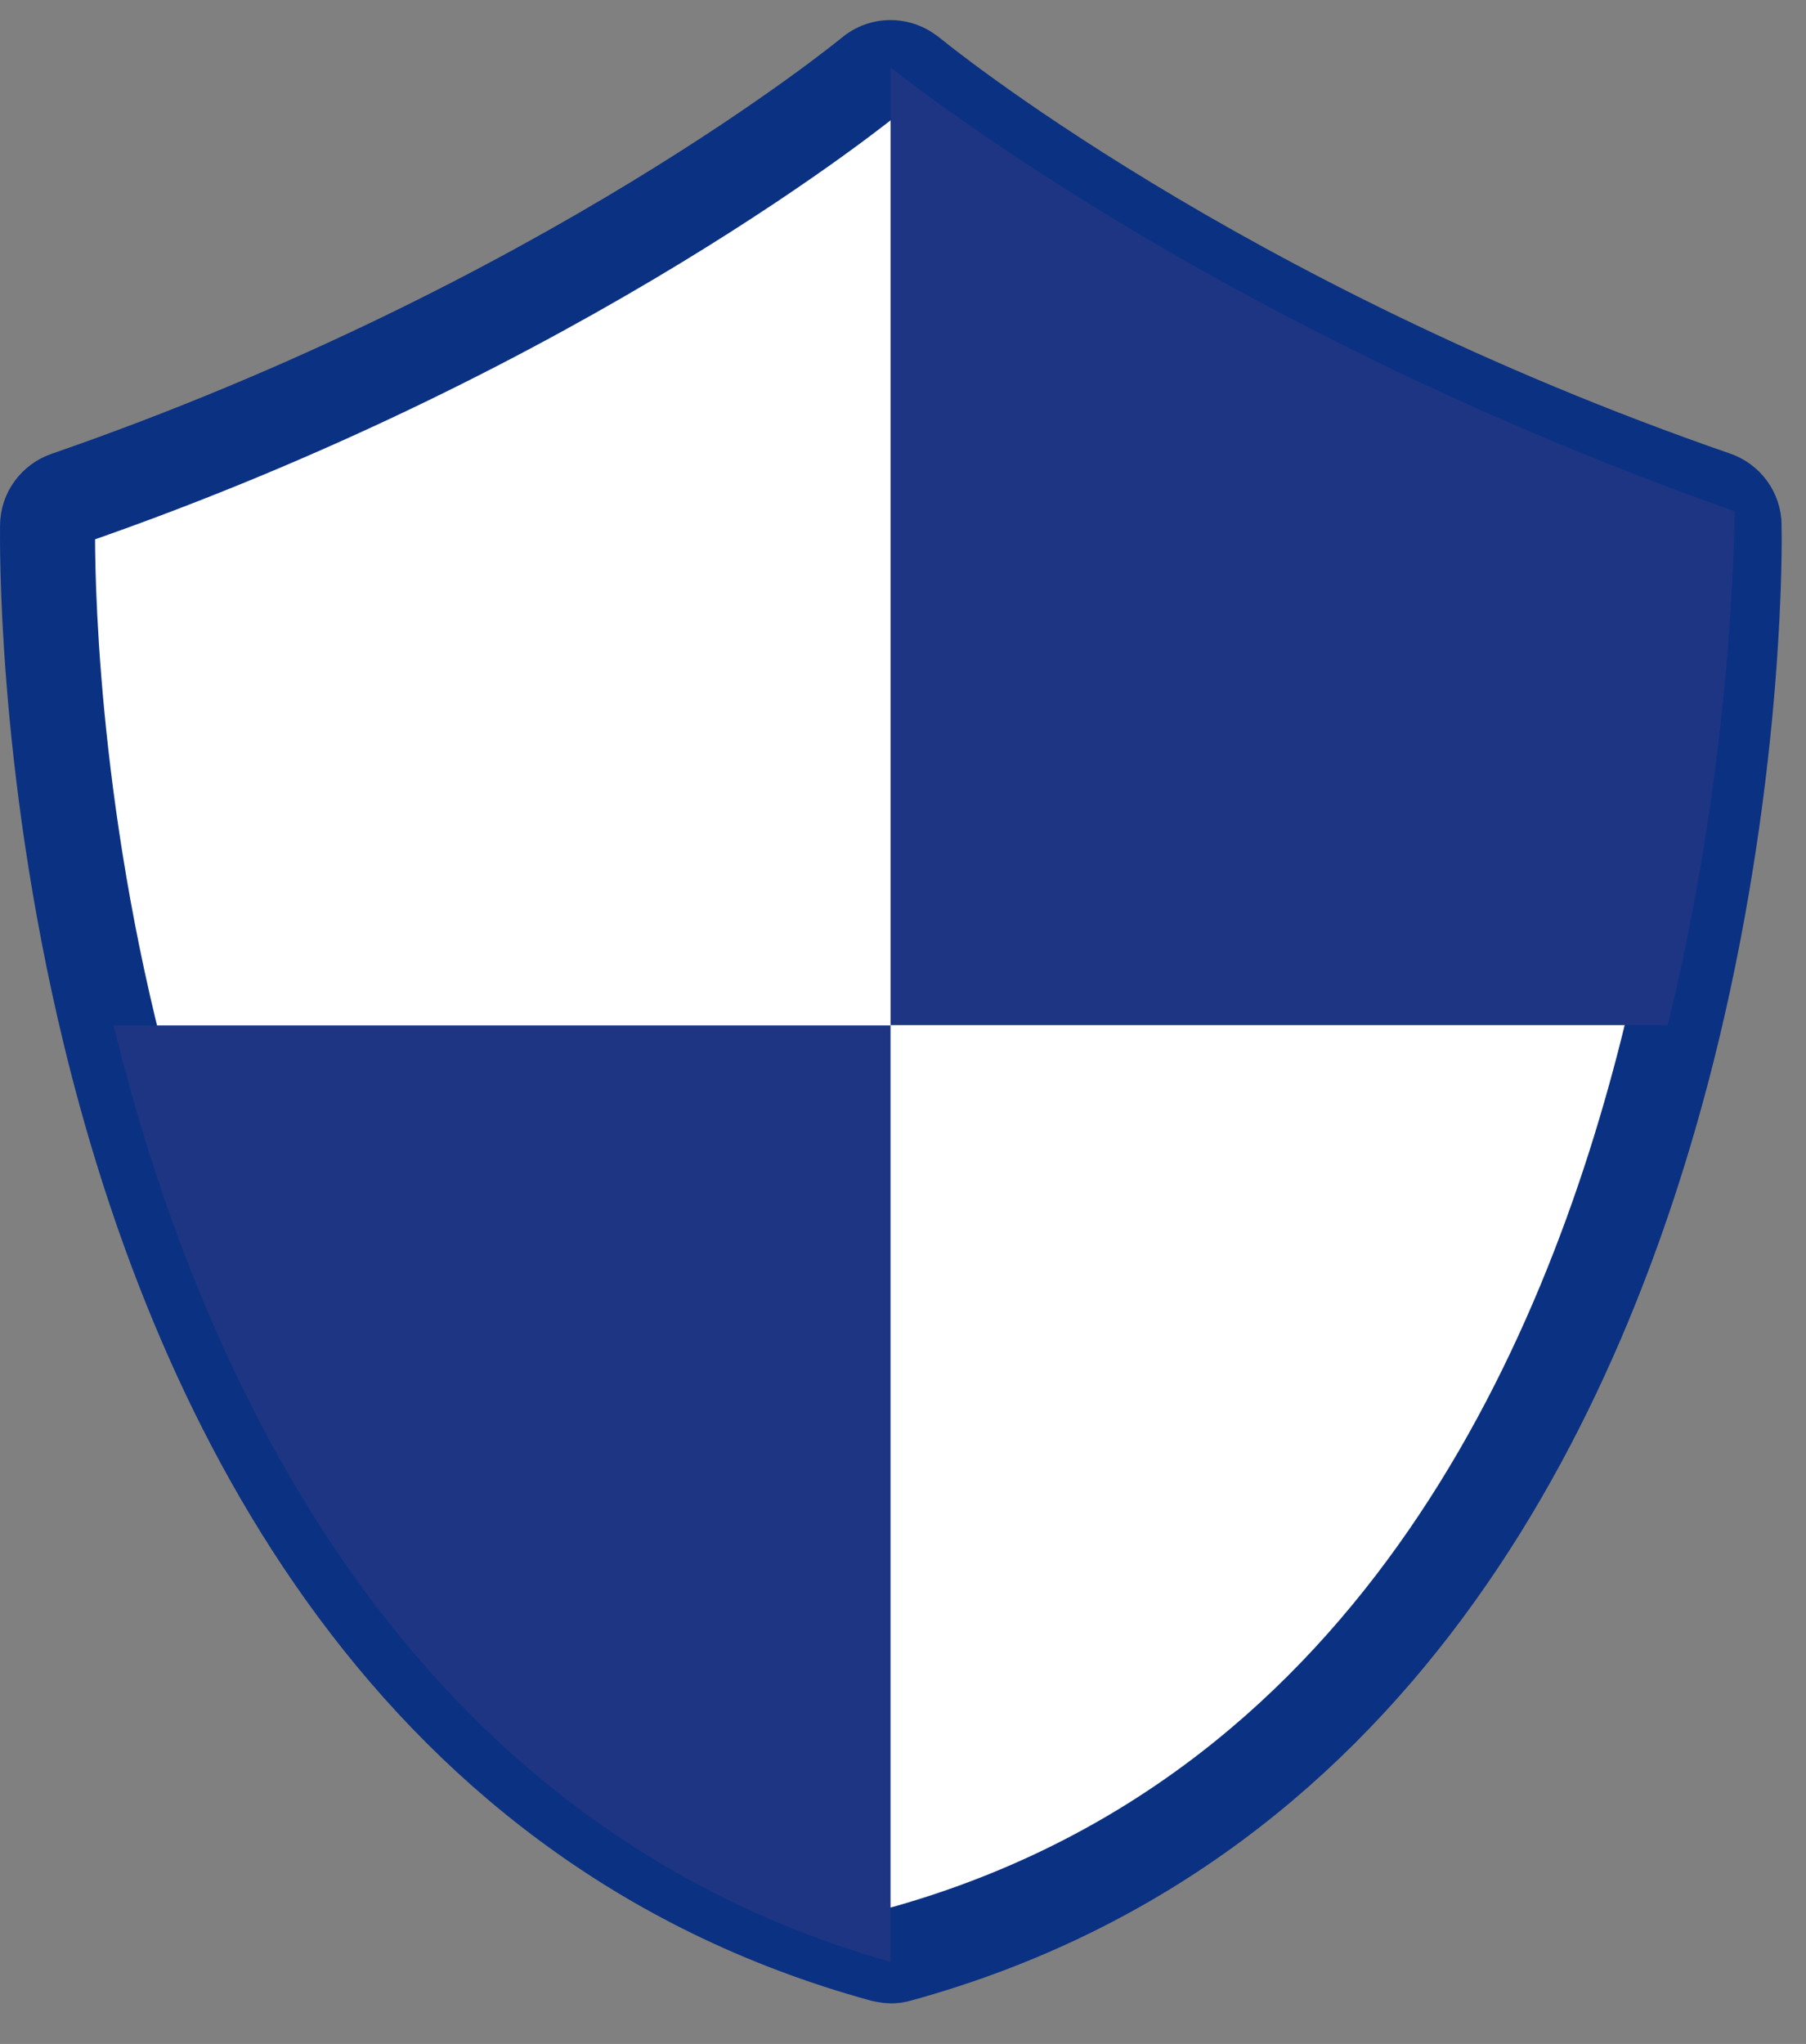<svg width="38" height="43" viewBox="0 0 38 43" fill="none" xmlns="http://www.w3.org/2000/svg">
<rect x="0" y="0" width="38" height="43" fill="#808080" stroke="none"/>
<path d="M36.486 11.053C36.486 10.796 36.316 10.569 36.076 10.487C25.571 6.852 19.23 1.642 19.165 1.59C19.165 1.59 19.048 1.502 19.03 1.497C18.814 1.38 18.544 1.397 18.345 1.567C18.281 1.619 11.91 6.858 1.411 10.493C1.171 10.575 1.001 10.802 1.001 11.059C1.001 11.257 0.919 15.954 2.307 21.706C4.069 29.005 8.326 38.304 18.58 41.122C18.58 41.122 18.691 41.146 18.744 41.146C18.796 41.146 18.855 41.14 18.907 41.122C29.161 38.304 33.412 29.011 35.18 21.706C36.568 15.96 36.492 11.257 36.486 11.059V11.053Z" fill="white" stroke="#0B3182" stroke-width="2" stroke-linecap="round" stroke-linejoin="round"/>
<path d="M2.389 21.572H18.738V1.421C20.383 2.698 26.684 7.29 36.498 10.755C36.48 12.126 36.328 16.444 35.128 21.414C35.116 21.467 35.104 21.519 35.087 21.566H18.738V41.274C8.537 38.38 4.216 29.01 2.389 21.572Z" fill="#1D3583"/>
</svg>
